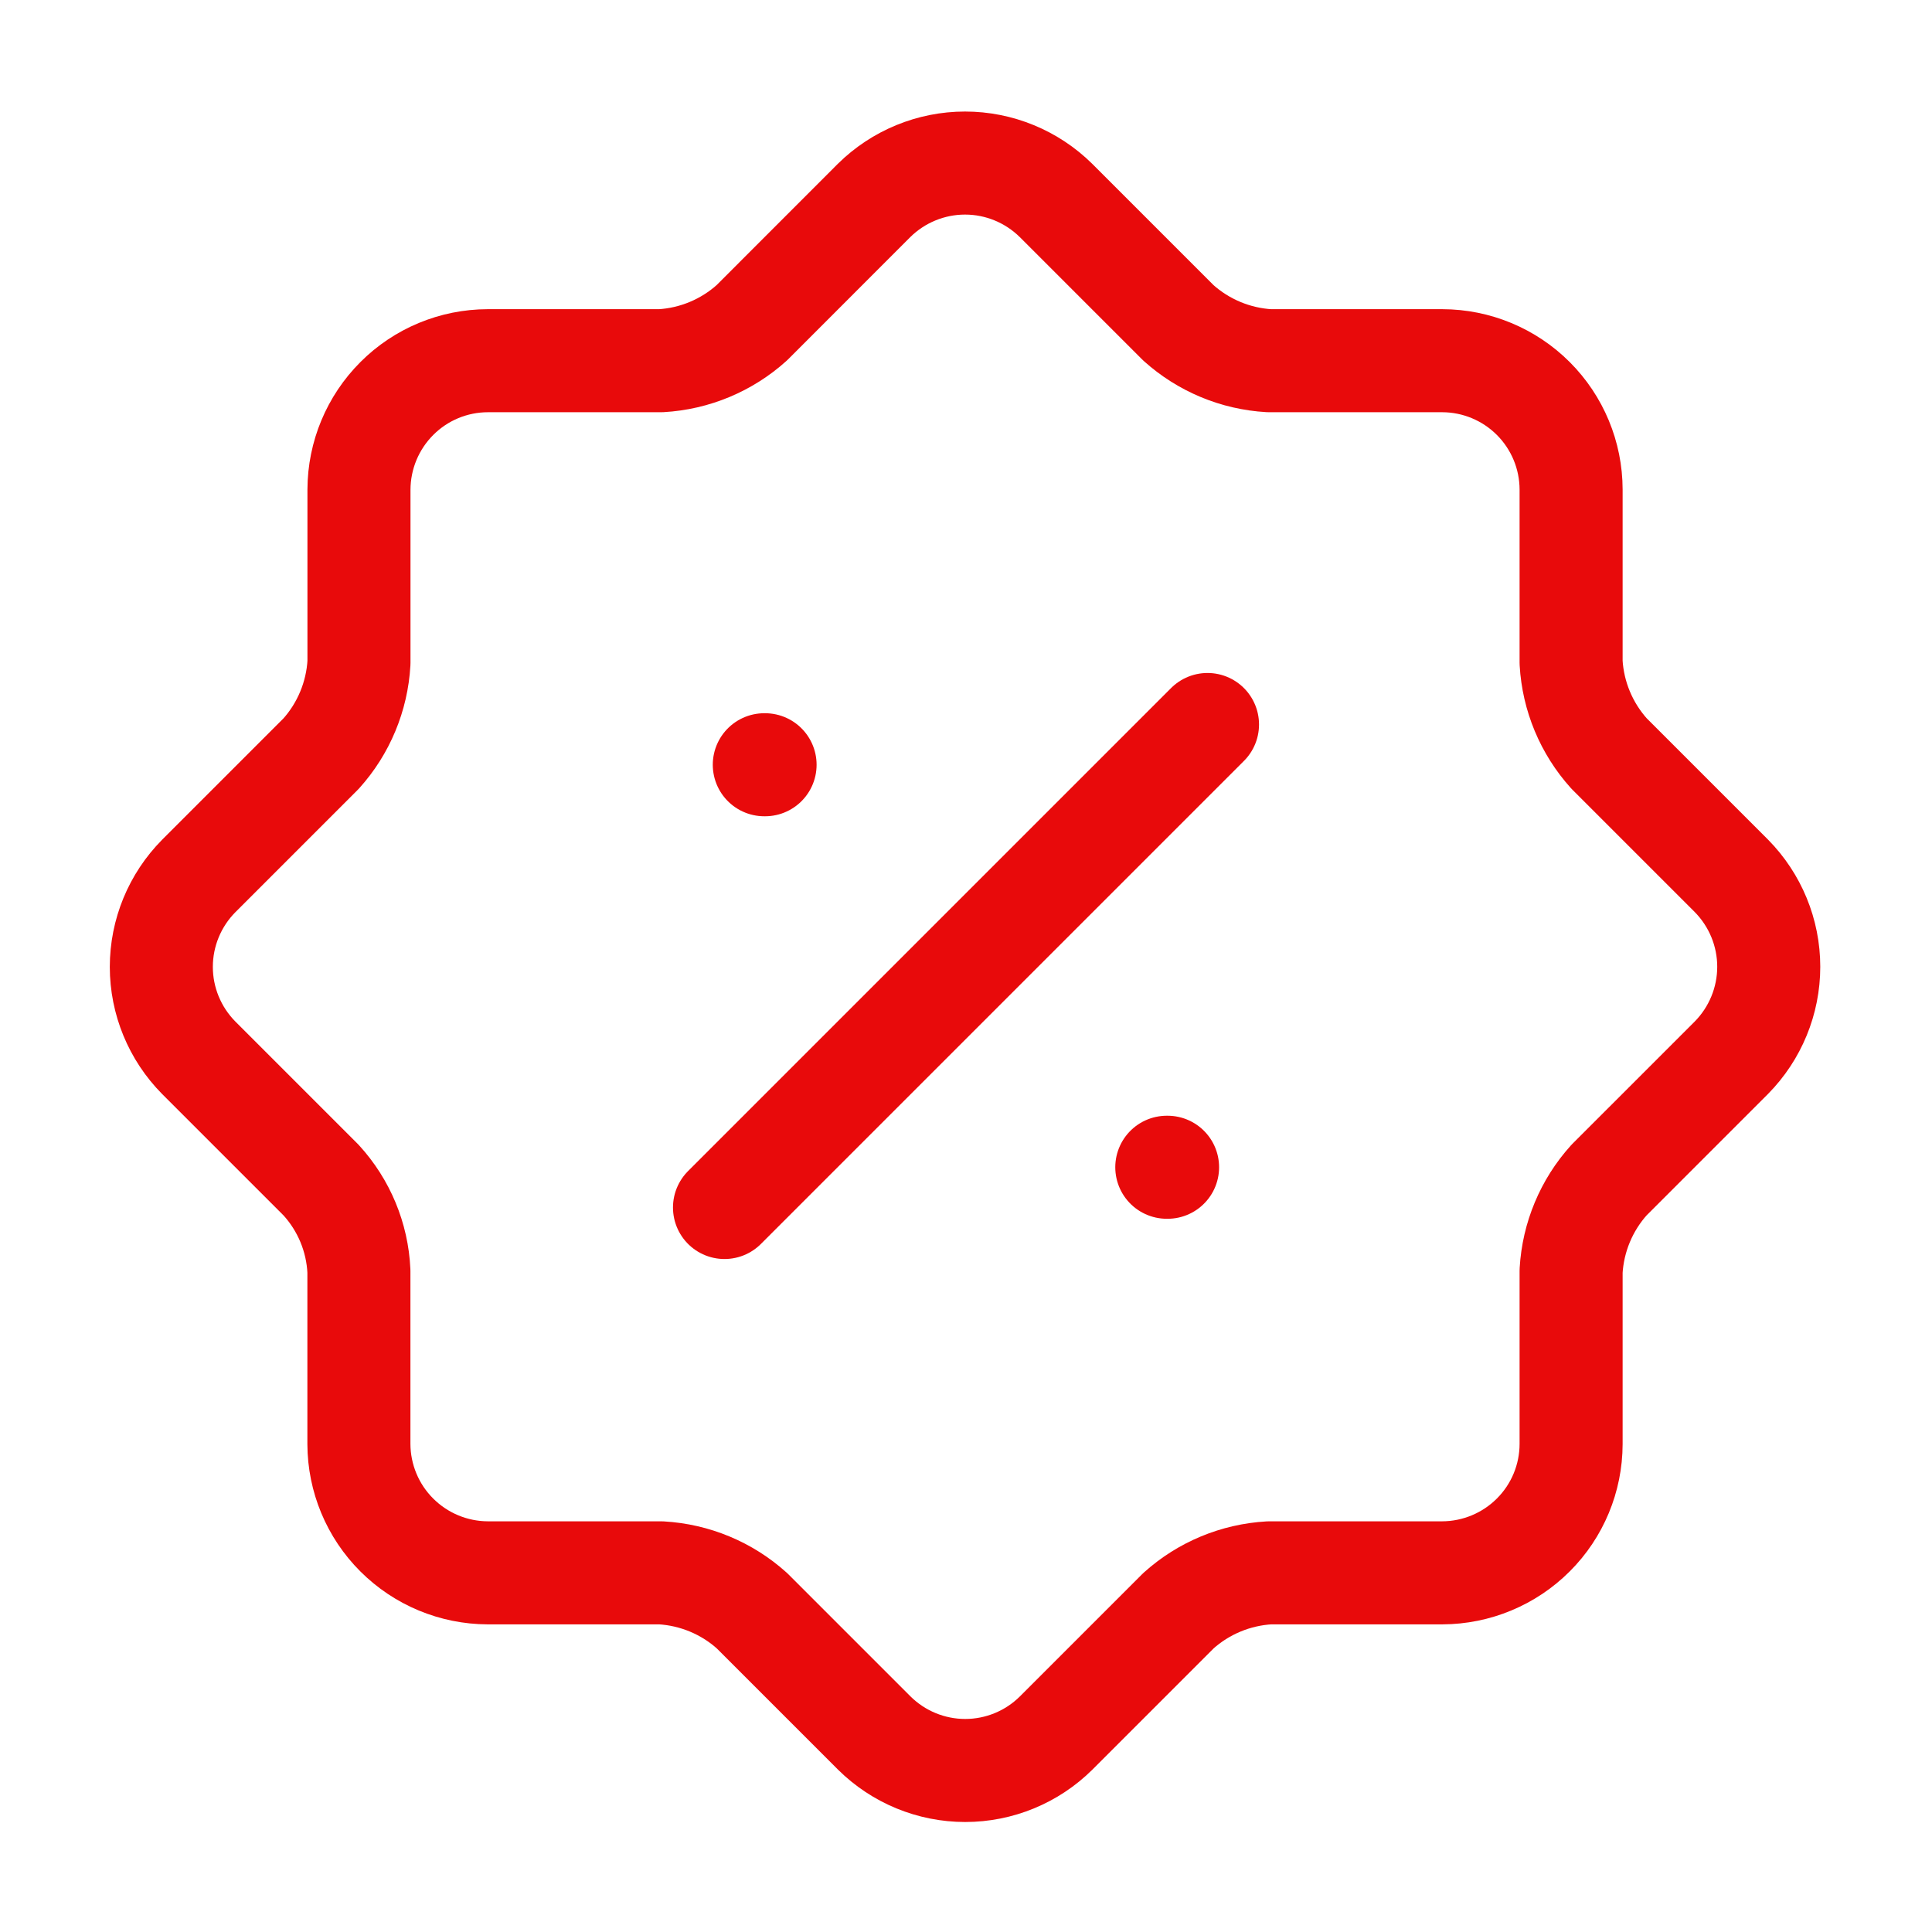 <svg width="30" height="30" viewBox="0 0 30 30" fill="none" xmlns="http://www.w3.org/2000/svg">
<g clip-path="url(#clip0_3841_251)">
<path d="M4.986 18.325L3.086 16.425C2.714 16.049 2.505 15.542 2.505 15.014C2.505 14.485 2.714 13.978 3.086 13.602L4.986 11.702C5.337 11.312 5.544 10.814 5.574 10.29V7.601C5.576 7.071 5.787 6.563 6.162 6.188C6.536 5.813 7.044 5.602 7.574 5.601H10.262C10.786 5.571 11.284 5.363 11.674 5.012L13.573 3.112C13.949 2.741 14.457 2.532 14.985 2.532C15.514 2.532 16.021 2.741 16.397 3.112L18.297 5.012C18.687 5.363 19.185 5.571 19.709 5.601H22.396C22.926 5.602 23.434 5.813 23.809 6.188C24.184 6.563 24.395 7.071 24.396 7.601V10.288C24.426 10.812 24.634 11.31 24.985 11.7L26.885 13.6C27.256 13.976 27.465 14.483 27.465 15.012C27.465 15.54 27.256 16.048 26.885 16.424L24.985 18.324C24.634 18.713 24.426 19.212 24.396 19.735V22.423C24.395 22.953 24.184 23.461 23.809 23.835C23.434 24.21 22.926 24.421 22.396 24.423H19.711C19.187 24.453 18.689 24.66 18.299 25.011L16.399 26.911C16.024 27.283 15.516 27.492 14.988 27.492C14.459 27.492 13.952 27.283 13.576 26.911L11.676 25.011C11.286 24.66 10.788 24.453 10.264 24.423H7.573C7.044 24.421 6.536 24.21 6.161 23.835C5.786 23.461 5.575 22.953 5.573 22.423V19.738C5.549 19.213 5.341 18.713 4.986 18.325Z" stroke="#E80A0B" stroke-width="1.6" stroke-linecap="round" stroke-linejoin="round"/>
<path d="M11.25 18.75L18.75 11.25" stroke="#E80A0B" stroke-width="1.6" stroke-linecap="round" stroke-linejoin="round"/>
<path d="M18.118 18.125H18.13" stroke="#E80A0B" stroke-width="1.6" stroke-linecap="round" stroke-linejoin="round"/>
<path d="M11.868 11.875H11.88" stroke="#E80A0B" stroke-width="1.6" stroke-linecap="round" stroke-linejoin="round"/>
</g>
<defs>
<clipPath id="clip0_3841_251">
<rect width="30" height="30" fill="white"/>
</clipPath>
</defs>
</svg>
